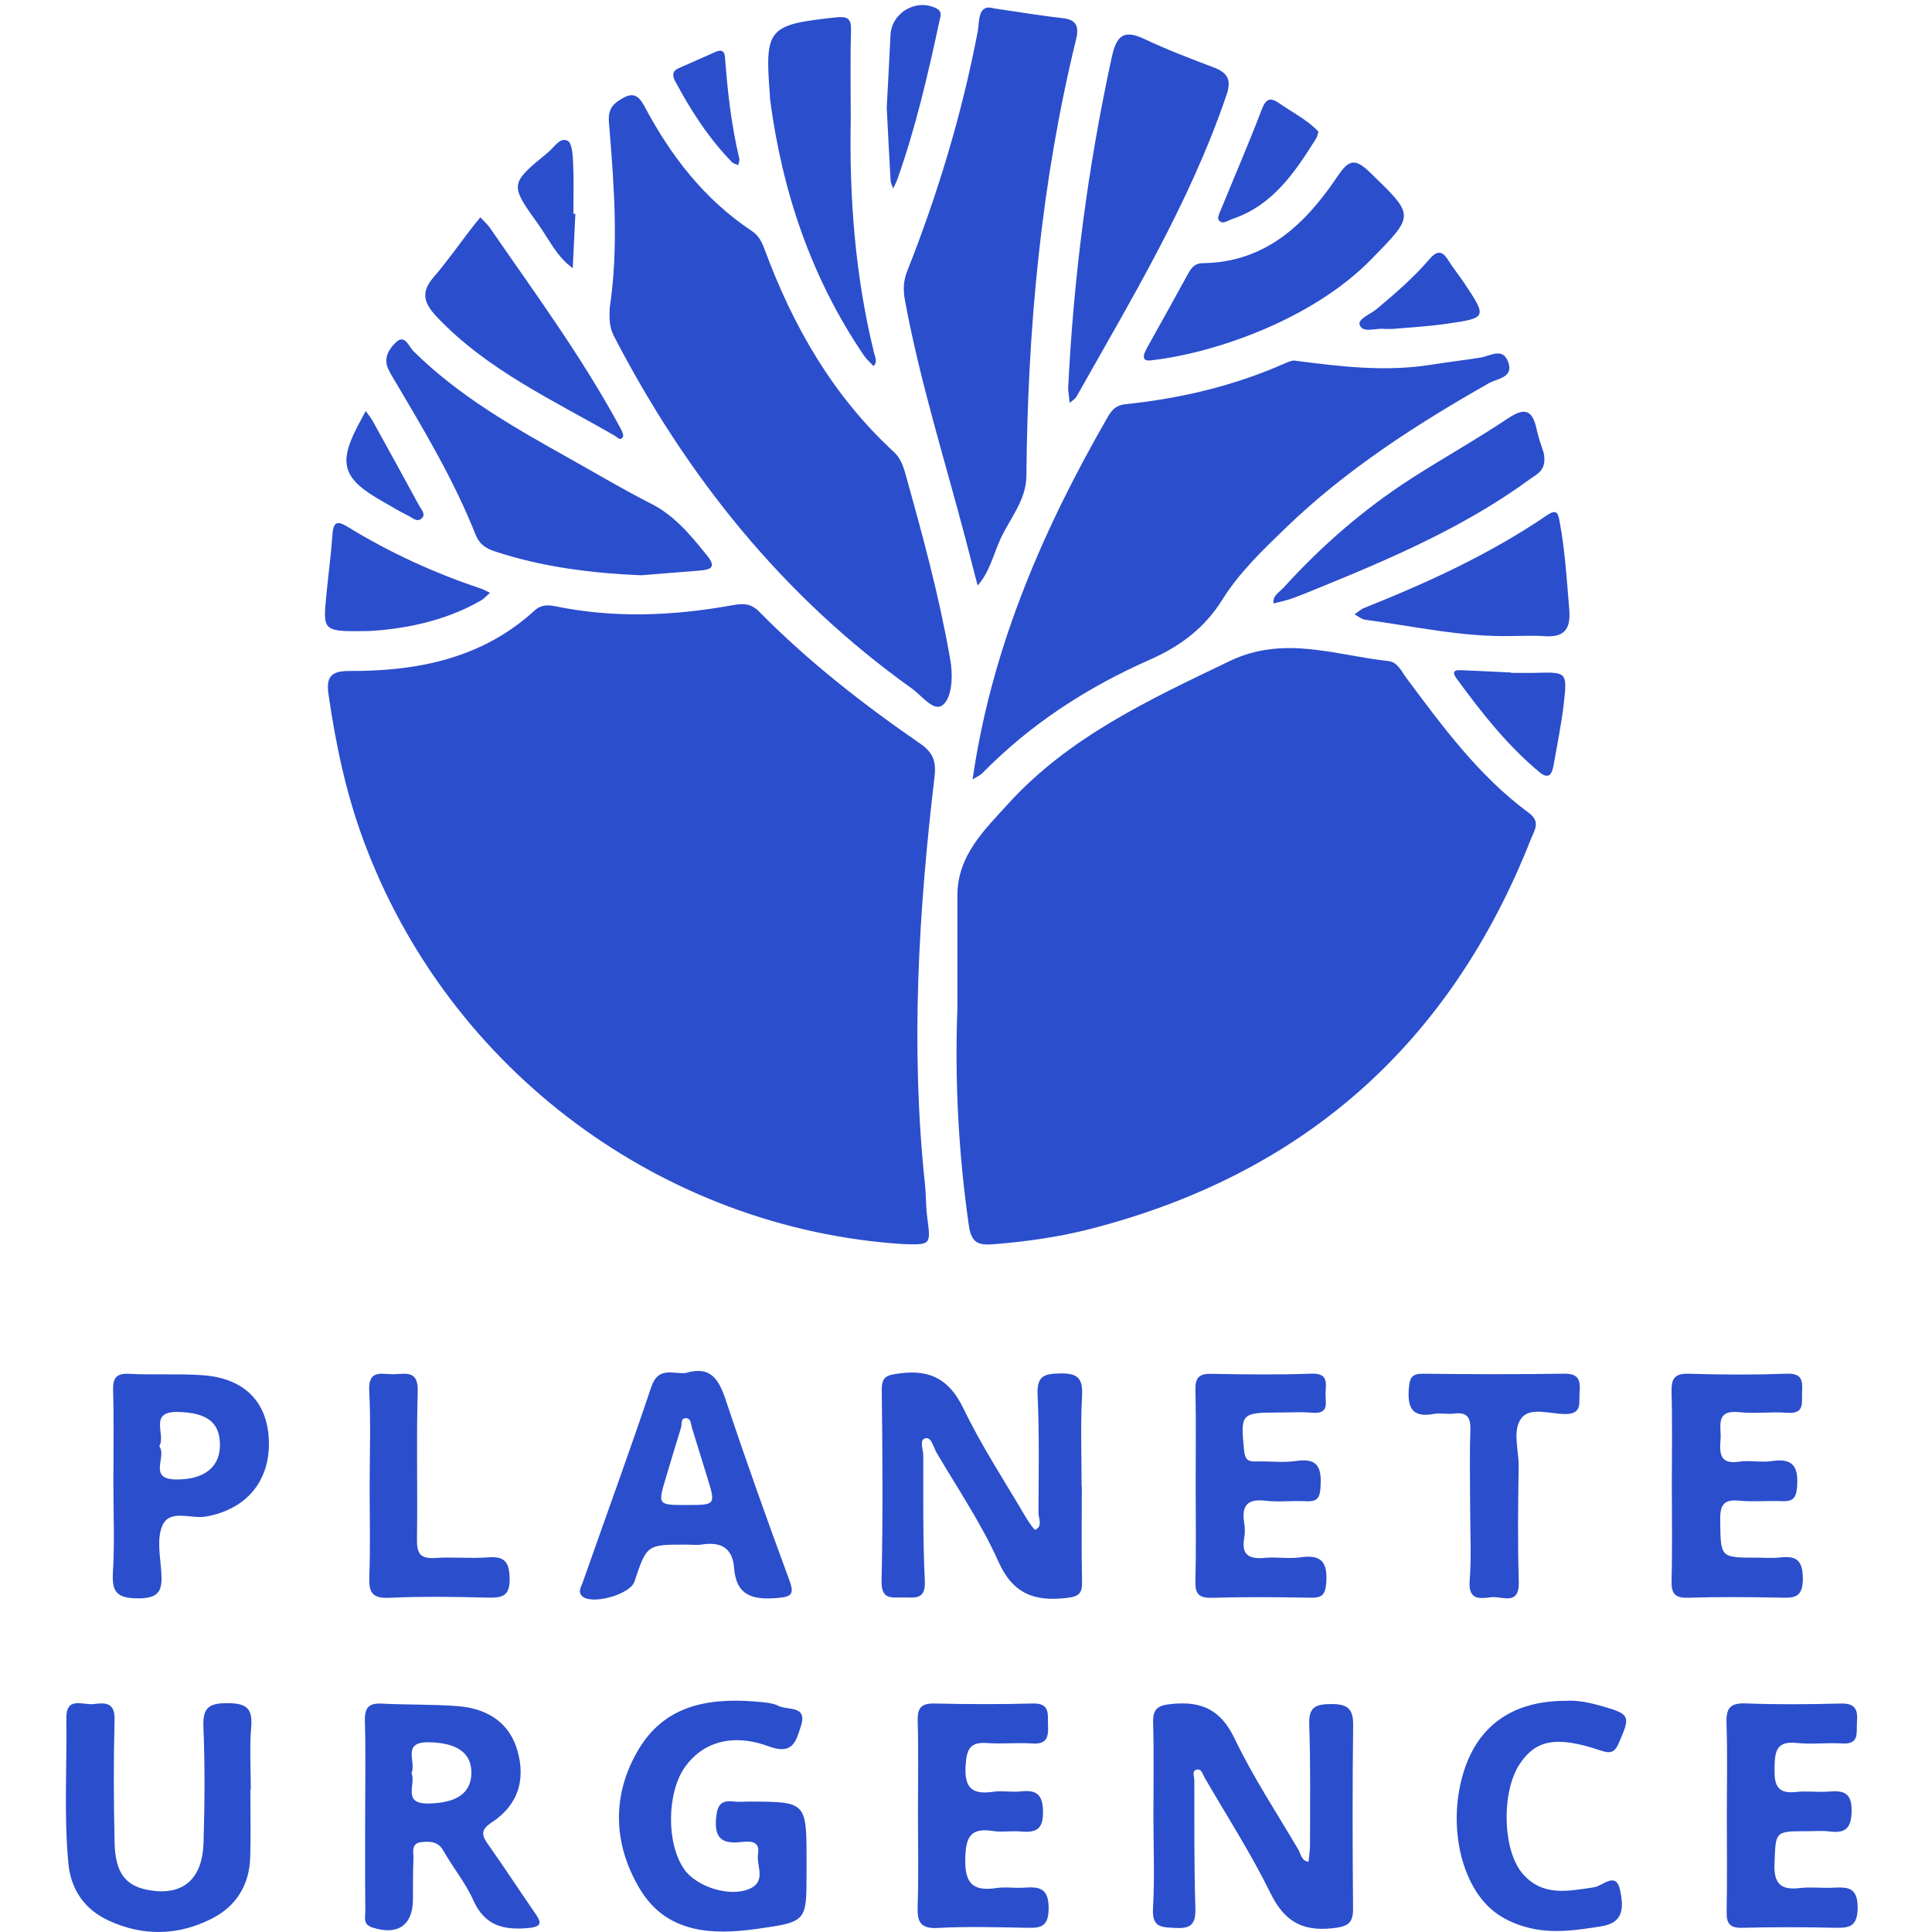 <?xml version="1.0" encoding="UTF-8"?> <svg xmlns="http://www.w3.org/2000/svg" xmlns:xlink="http://www.w3.org/1999/xlink" version="1.1" id="Layer_1" x="0px" y="0px" width="155.91px" height="155.91px" viewBox="0 0 155.91 155.91" xml:space="preserve"> <g> <path fill="#2B4ECC" d="M72.88,100.396C53.732,99.167,36.198,86.601,29.264,67.63c-1.373-3.757-2.18-7.638-2.752-11.586 c-0.201-1.387,0.17-1.901,1.648-1.895c5.515,0.02,10.735-0.993,14.984-4.885c0.538-0.492,1.129-0.452,1.705-0.333 c4.765,0.978,9.521,0.765,14.267-0.091c0.847-0.153,1.475-0.165,2.156,0.527c3.946,4.005,8.362,7.455,12.982,10.64 c1.016,0.701,1.313,1.397,1.163,2.665c-1.297,10.941-1.946,21.905-0.772,32.909c0.093,0.872,0.066,1.758,0.179,2.626 C75.121,100.473,75.139,100.47,72.88,100.396z"></path> <path fill="#2B4ECC" d="M77.261,81.376c0-3.035,0.002-6.07-0.001-9.106c-0.003-3.22,2.169-5.282,4.093-7.397 c4.926-5.418,11.41-8.418,17.875-11.523c4.401-2.114,8.554-0.461,12.817-0.001c0.745,0.08,1.045,0.821,1.436,1.345 c2.945,3.955,5.866,7.937,9.888,10.9c0.987,0.727,0.459,1.394,0.185,2.09c-6.513,16.563-18.372,27.09-35.627,31.506 c-2.554,0.654-5.157,1.009-7.786,1.221c-1.179,0.095-1.755-0.111-1.953-1.492C77.352,93.097,77.04,87.246,77.261,81.376z"></path> <path fill="#2B4ECC" d="M49.206,24.813c0.705-4.613,0.383-9.593-0.036-14.574c-0.067-0.796-0.154-1.505,0.737-2.102 c1.044-0.7,1.53-0.635,2.134,0.502c2.114,3.978,4.827,7.475,8.63,10.002c0.558,0.371,0.808,0.88,1.017,1.448 c2.293,6.21,5.506,11.834,10.428,16.364c0.586,0.539,0.796,1.218,0.995,1.933c1.334,4.788,2.643,9.582,3.51,14.483 c0.047,0.265,0.097,0.531,0.129,0.798c0.141,1.169,0.022,2.668-0.666,3.222c-0.735,0.593-1.687-0.749-2.474-1.311 c-10.432-7.44-18.201-17.139-24.066-28.452C49.21,26.48,49.152,25.858,49.206,24.813z"></path> <path fill="#2B4ECC" d="M104.376,29.089c3.837,0.506,7.448,0.927,11.096,0.347c1.326-0.211,2.662-0.366,3.988-0.577 c0.808-0.128,1.809-0.858,2.252,0.361c0.458,1.26-0.896,1.327-1.543,1.694c-5.88,3.338-11.537,6.975-16.427,11.699 c-1.848,1.785-3.727,3.582-5.083,5.752c-1.457,2.332-3.407,3.784-5.889,4.88c-5.025,2.22-9.602,5.176-13.478,9.132 c-0.218,0.222-0.535,0.348-0.806,0.518c0.04-0.262,0.08-0.525,0.121-0.787c1.605-10.258,5.67-19.583,10.812-28.498 c0.308-0.533,0.654-0.913,1.383-0.989c4.506-0.466,8.875-1.501,13.027-3.36C104.071,29.154,104.336,29.101,104.376,29.089z"></path> <path fill="#2B4ECC" d="M80.244,0.683c2.078,0.301,3.808,0.593,5.549,0.788c1.153,0.129,1.272,0.777,1.048,1.693 c-2.832,11.583-3.911,23.363-4.013,35.258c-0.017,1.977-1.375,3.464-2.132,5.162c-0.551,1.238-0.862,2.615-1.802,3.667 c-0.337-1.299-0.67-2.599-1.012-3.897c-1.678-6.367-3.663-12.655-4.859-19.148c-0.156-0.846-0.115-1.563,0.19-2.333 c2.48-6.265,4.416-12.688,5.686-19.313C79.055,1.739,78.862,0.259,80.244,0.683z"></path> <path fill="#2B4ECC" d="M87.301,119.952c0,2.564-0.037,5.128,0.019,7.69c0.021,0.945-0.258,1.196-1.225,1.308 c-2.588,0.302-4.347-0.293-5.532-2.946c-1.365-3.056-3.275-5.87-4.98-8.77c-0.256-0.436-0.411-1.286-0.902-1.17 c-0.52,0.123-0.175,0.907-0.174,1.387c0.005,3.373-0.037,6.749,0.125,10.116c0.076,1.573-0.815,1.344-1.747,1.345 c-0.935,0.001-1.777,0.213-1.743-1.348c0.113-5.125,0.077-10.254,0.015-15.38c-0.014-1.124,0.425-1.21,1.388-1.345 c2.515-0.352,4.069,0.469,5.21,2.837c1.457,3.023,3.32,5.851,5.022,8.755c0.224,0.383,0.697,1.058,0.772,1.021 c0.615-0.302,0.252-0.912,0.254-1.385c0.015-3.17,0.073-6.345-0.07-9.51c-0.069-1.527,0.522-1.703,1.837-1.723 c1.447-0.021,1.825,0.425,1.749,1.839c-0.13,2.42-0.036,4.852-0.036,7.278C87.289,119.952,87.295,119.952,87.301,119.952z"></path> <path fill="#2B4ECC" d="M51.726,46.425c-4.05-0.175-7.972-0.671-11.785-1.925c-0.787-0.259-1.271-0.615-1.57-1.37 c-1.718-4.337-4.098-8.328-6.467-12.325c-0.206-0.347-0.42-0.693-0.586-1.059c-0.409-0.905,0.142-1.676,0.677-2.158 c0.687-0.617,0.993,0.377,1.356,0.737c3.689,3.658,8.152,6.181,12.629,8.686c2.174,1.217,4.315,2.5,6.538,3.623 c1.947,0.983,3.237,2.584,4.555,4.214c0.75,0.928,0.287,1.123-0.571,1.194C54.89,46.176,53.276,46.301,51.726,46.425z"></path> <path fill="#2B4ECC" d="M93.08,146.529c-0.002-2.498,0.047-4.998-0.024-7.494c-0.033-1.147,0.369-1.413,1.49-1.527 c2.417-0.245,3.964,0.457,5.083,2.789c1.483,3.091,3.388,5.981,5.134,8.944c0.216,0.367,0.251,0.924,0.833,0.999 c0.043-0.448,0.122-0.895,0.122-1.343c-0.002-3.242,0.051-6.487-0.065-9.726c-0.051-1.418,0.512-1.648,1.753-1.656 c1.28-0.008,1.809,0.326,1.792,1.694c-0.061,4.929-0.051,9.859-0.007,14.789c0.011,1.235-0.44,1.473-1.646,1.607 c-2.482,0.275-3.918-0.585-5.027-2.847c-1.572-3.202-3.518-6.221-5.311-9.314c-0.155-0.268-0.255-0.735-0.632-0.642 c-0.426,0.105-0.196,0.562-0.195,0.858c0.009,3.444-0.021,6.889,0.085,10.33c0.039,1.263-0.334,1.658-1.587,1.592 c-1.106-0.058-1.921,0.004-1.833-1.562C93.186,151.531,93.082,149.028,93.08,146.529z"></path> <path fill="#2B4ECC" d="M86.196,31.416c0.432-9.026,1.594-17.946,3.517-26.774c0.361-1.657,0.882-2.322,2.606-1.51 c1.824,0.86,3.713,1.589,5.602,2.3c1.133,0.426,1.48,0.985,1.06,2.222c-2.944,8.66-7.651,16.436-12.103,24.341 c-0.119,0.211-0.369,0.348-0.557,0.519C86.278,32.148,86.237,31.782,86.196,31.416z"></path> <path fill="#2B4ECC" d="M65.087,150.154c0,0.337,0,0.675,0,1.012c0,3.902,0.003,3.927-3.962,4.487 c-3.708,0.524-7.358,0.358-9.506-3.244c-2.187-3.666-2.263-7.691-0.012-11.354c2.277-3.704,6.081-4.093,10.027-3.68 c0.399,0.042,0.826,0.104,1.175,0.283c0.749,0.385,2.388-0.076,1.818,1.653c-0.382,1.159-0.619,2.35-2.585,1.62 c-2.958-1.097-5.333-0.317-6.742,1.63c-1.491,2.06-1.543,6.167-0.104,8.263c0.993,1.446,3.674,2.289,5.262,1.614 c1.44-0.612,0.554-1.879,0.716-2.839c0.175-1.042-0.648-1.032-1.321-0.954c-1.479,0.172-2.225-0.203-2.065-1.923 c0.098-1.056,0.381-1.465,1.42-1.34c0.399,0.048,0.809,0.002,1.214,0.003C65.087,145.4,65.087,145.4,65.087,150.154z"></path> <path fill="#2B4ECC" d="M29.469,146.346c0-2.497,0.047-4.995-0.022-7.49c-0.03-1.071,0.333-1.431,1.383-1.376 c2.02,0.106,4.049,0.048,6.064,0.199c2.606,0.196,4.249,1.47,4.855,3.569c0.703,2.434,0.022,4.449-2.07,5.82 c-1.039,0.681-0.725,1.153-0.207,1.889c1.242,1.763,2.422,3.57,3.648,5.345c0.53,0.767,0.763,1.184-0.556,1.295 c-2.006,0.17-3.473-0.243-4.373-2.26c-0.625-1.403-1.644-2.625-2.403-3.975c-0.42-0.746-1.02-0.773-1.711-0.716 c-0.968,0.079-0.689,0.839-0.713,1.384c-0.046,1.078-0.034,2.158-0.038,3.238c-0.008,2.114-1.242,2.942-3.279,2.279 c-0.779-0.254-0.563-0.824-0.567-1.304C29.457,151.61,29.469,148.978,29.469,146.346z M33.204,143.086 c0.41,0.861-0.808,2.495,1.37,2.455c2.268-0.042,3.459-0.827,3.467-2.49c0.007-1.622-1.214-2.433-3.495-2.451 C32.384,140.583,33.628,142.23,33.204,143.086z"></path> <path fill="#2B4ECC" d="M55.318,110.801c2.057-0.619,2.704,0.539,3.261,2.212c1.613,4.848,3.332,9.662,5.103,14.455 c0.451,1.221,0.206,1.392-1.02,1.492c-1.943,0.159-3.256-0.212-3.422-2.429c-0.123-1.636-1.096-2.136-2.617-1.888 c-0.394,0.064-0.807,0.008-1.211,0.007c-3.219-0.007-3.219-0.007-4.214,2.99c-0.342,1.03-3.441,1.902-4.216,1.17 c-0.372-0.352-0.083-0.754,0.041-1.107c1.85-5.265,3.765-10.508,5.541-15.798C53.121,110.245,54.343,110.899,55.318,110.801z M55.398,121.452c2.363,0,2.364,0,1.687-2.2c-0.414-1.345-0.834-2.689-1.246-4.034c-0.094-0.308-0.065-0.766-0.484-0.771 c-0.458-0.005-0.31,0.484-0.396,0.759c-0.42,1.342-0.818,2.692-1.222,4.039C53.075,121.452,53.076,121.452,55.398,121.452z"></path> <path fill="#2B4ECC" d="M20.203,144.424c0,1.823,0.046,3.648-0.012,5.47c-0.07,2.2-1.104,3.905-3.05,4.911 c-2.742,1.417-5.613,1.466-8.395,0.173c-1.881-0.874-3.02-2.447-3.225-4.585c-0.375-3.908-0.11-7.826-0.165-11.739 c-0.025-1.804,1.364-1.028,2.209-1.138c0.884-0.115,1.717-0.168,1.68,1.25c-0.085,3.307-0.073,6.62,0.002,9.928 c0.058,2.54,0.937,3.582,2.985,3.872c2.589,0.367,4.108-0.962,4.195-3.883c0.092-3.104,0.116-6.217-0.011-9.319 c-0.064-1.554,0.432-1.926,1.924-1.921c1.477,0.005,2.065,0.349,1.931,1.919c-0.143,1.676-0.032,3.374-0.032,5.063 C20.227,144.424,20.215,144.424,20.203,144.424z"></path> <path fill="#2B4ECC" d="M96.489,119.847c0-2.564,0.038-5.13-0.019-7.693c-0.021-0.968,0.286-1.306,1.262-1.288 c2.701,0.049,5.406,0.087,8.104-0.013c1.35-0.05,1.174,0.748,1.133,1.544c-0.037,0.72,0.374,1.732-1.054,1.609 c-0.939-0.081-1.89-0.015-2.836-0.015c-2.915,0-2.979,0.108-2.685,3.031c0.07,0.698,0.257,0.943,0.949,0.917 c1.079-0.042,2.181,0.122,3.237-0.039c1.877-0.287,2.077,0.646,1.984,2.169c-0.057,0.945-0.4,1.123-1.221,1.079 c-1.077-0.057-2.172,0.085-3.238-0.042c-1.484-0.177-1.919,0.436-1.698,1.8c0.064,0.395,0.069,0.819-0.001,1.212 c-0.253,1.424,0.458,1.713,1.692,1.598c0.938-0.087,1.906,0.095,2.832-0.041c1.72-0.253,2.221,0.399,2.094,2.081 c-0.078,1.035-0.422,1.193-1.32,1.176c-2.633-0.05-5.27-0.069-7.902,0.007c-1.101,0.032-1.365-0.353-1.337-1.39 C96.535,124.982,96.489,122.414,96.489,119.847z"></path> <path fill="#2B4ECC" d="M139.353,146.398c0-2.432,0.059-4.865-0.026-7.294c-0.042-1.197,0.232-1.693,1.546-1.641 c2.563,0.1,5.133,0.074,7.698,0.01c1.157-0.029,1.363,0.513,1.285,1.486c-0.068,0.841,0.251,1.832-1.213,1.736 c-1.211-0.08-2.442,0.091-3.644-0.04c-1.73-0.189-1.77,0.771-1.797,2.075c-0.028,1.321,0.226,2.053,1.741,1.879 c0.866-0.1,1.758,0.042,2.63-0.032c1.188-0.101,1.871,0.079,1.85,1.567c-0.019,1.366-0.472,1.821-1.772,1.653 c-0.598-0.077-1.214-0.019-1.821-0.02c-2.632-0.002-2.523,0.003-2.63,2.594c-0.068,1.639,0.49,2.176,2.056,1.992 c0.866-0.102,1.756,0.016,2.632-0.027c1.164-0.056,2.026-0.085,2.023,1.609c-0.002,1.677-0.827,1.644-2.011,1.619 c-2.43-0.051-4.862-0.055-7.292,0.006c-0.98,0.025-1.288-0.308-1.27-1.269C139.386,151.667,139.354,149.032,139.353,146.398z"></path> <path fill="#2B4ECC" d="M74.079,146.359c0-2.5,0.047-5.001-0.022-7.499c-0.029-1.065,0.318-1.412,1.376-1.388 c2.634,0.059,5.271,0.071,7.904-0.001c1.428-0.039,1.201,0.854,1.239,1.736c0.041,0.935-0.066,1.572-1.262,1.491 c-1.211-0.082-2.436,0.051-3.646-0.035c-1.329-0.095-1.645,0.415-1.739,1.729c-0.131,1.83,0.442,2.464,2.223,2.202 c0.727-0.107,1.491,0.051,2.225-0.03c1.267-0.14,1.77,0.239,1.794,1.632c0.025,1.464-0.598,1.714-1.808,1.603 c-0.737-0.068-1.499,0.076-2.225-0.038c-1.826-0.286-2.203,0.485-2.242,2.222c-0.045,2.009,0.613,2.671,2.527,2.378 c0.726-0.111,1.487,0.026,2.226-0.028c1.22-0.089,1.972,0.021,1.977,1.656c0.006,1.728-0.9,1.593-2.038,1.574 c-2.296-0.039-4.598-0.105-6.888,0.02c-1.409,0.077-1.689-0.464-1.647-1.725C74.138,151.361,74.079,148.859,74.079,146.359z"></path> <path fill="#2B4ECC" d="M134.914,119.862c0-2.496,0.048-4.992-0.022-7.486c-0.031-1.087,0.203-1.558,1.416-1.517 c2.628,0.087,5.262,0.091,7.889-0.002c1.224-0.043,1.281,0.557,1.229,1.466c-0.049,0.842,0.256,1.807-1.216,1.687 c-1.273-0.104-2.573,0.091-3.84-0.047c-2.018-0.219-1.439,1.184-1.524,2.212c-0.091,1.103-0.067,2.022,1.51,1.779 c0.856-0.132,1.767,0.087,2.623-0.046c1.802-0.28,2.17,0.544,2.036,2.143c-0.078,0.932-0.425,1.125-1.239,1.091 c-1.144-0.048-2.301,0.072-3.436-0.04c-1.306-0.129-1.539,0.415-1.522,1.603c0.042,2.995-0.019,2.996,2.936,2.996 c0.607,0,1.22,0.055,1.82-0.011c1.267-0.14,1.89,0.079,1.914,1.656c0.026,1.702-0.815,1.602-1.965,1.58 c-2.427-0.047-4.857-0.065-7.283,0.009c-1.083,0.033-1.376-0.332-1.347-1.382C134.962,124.989,134.914,122.425,134.914,119.862z"></path> <path fill="#2B4ECC" d="M9.151,119.743c0-2.498,0.047-4.997-0.022-7.493c-0.029-1.033,0.218-1.444,1.331-1.383 c1.952,0.106,3.919-0.027,5.868,0.108c3.423,0.238,5.303,2.185,5.371,5.38c0.069,3.23-1.876,5.468-5.091,6.03 c-1.192,0.208-2.863-0.612-3.478,0.674c-0.502,1.048-0.2,2.522-0.115,3.798c0.095,1.415-0.087,2.139-1.874,2.129 c-1.757-0.01-2.125-0.539-2.026-2.157C9.257,124.475,9.151,122.105,9.151,119.743z M12.852,116.707 c0.65,0.823-0.964,2.653,1.339,2.683c2.317,0.03,3.606-1.025,3.559-2.882c-0.045-1.762-1.096-2.508-3.368-2.565 C11.926,113.882,13.426,115.771,12.852,116.707z"></path> <path fill="#2B4ECC" d="M93.058,29.058c-1.011,0.179-0.842-0.372-0.429-1.107c1.086-1.934,2.159-3.875,3.225-5.819 c0.269-0.49,0.538-0.885,1.199-0.894c5.081-0.067,8.289-3.144,10.886-7.012c0.907-1.351,1.414-1.476,2.607-0.321 c3.647,3.531,3.629,3.422,0.125,7.01C105.866,25.836,97.943,28.486,93.058,29.058z"></path> <path fill="#2B4ECC" d="M68.654,9.599c-0.124,6.358,0.356,12.664,1.877,18.86c0.088,0.361,0.308,0.733-0.037,1.082 c-0.263-0.286-0.568-0.543-0.783-0.861c-4.242-6.255-6.588-13.207-7.566-20.659c-0.018-0.133-0.009-0.27-0.02-0.405 c-0.421-5.323-0.132-5.624,5.287-6.209c1.014-0.109,1.295,0.075,1.264,1.102C68.606,4.871,68.654,7.236,68.654,9.599z"></path> <path fill="#2B4ECC" d="M126.325,137.256c0.956-0.078,2.011,0.156,3.048,0.455c2.186,0.629,2.201,0.793,1.276,2.923 c-0.365,0.84-0.709,0.888-1.502,0.621c-3.526-1.182-5.192-0.873-6.5,1.084c-1.492,2.233-1.41,6.931,0.204,8.835 c1.625,1.917,3.712,1.431,5.811,1.123c0.66-0.097,1.767-1.338,2.084,0.266c0.236,1.193,0.41,2.584-1.516,2.887 c-2.011,0.317-3.988,0.628-6.005,0.084c-0.923-0.249-1.782-0.623-2.542-1.189c-2.83-2.107-3.933-7.235-2.503-11.554 C119.376,139.178,122.157,137.255,126.325,137.256z"></path> <path fill="#2B4ECC" d="M118.637,121.511c0-2.024-0.052-4.05,0.021-6.071c0.037-1.029-0.231-1.507-1.328-1.364 c-0.531,0.069-1.093-0.07-1.615,0.026c-1.806,0.331-2.152-0.541-2.019-2.123c0.074-0.879,0.303-1.13,1.175-1.12 c3.777,0.044,7.556,0.057,11.333-0.004c1.164-0.019,1.352,0.491,1.267,1.469c-0.073,0.84,0.274,1.804-1.187,1.788 c-1.186-0.013-2.767-0.569-3.473,0.289c-0.804,0.978-0.241,2.587-0.259,3.918c-0.043,3.103-0.085,6.208,0.012,9.309 c0.063,2.018-1.352,1.156-2.222,1.265c-0.911,0.113-1.863,0.266-1.742-1.313C118.754,125.567,118.637,123.534,118.637,121.511z"></path> <path fill="#2B4ECC" d="M38.763,17.538c0.323,0.349,0.574,0.562,0.755,0.824c3.66,5.307,7.489,10.505,10.555,16.199 c0.116,0.215,0.278,0.546,0.193,0.698c-0.201,0.362-0.473,0.011-0.659-0.097c-4.99-2.883-10.285-5.293-14.353-9.588 c-1.07-1.13-1.31-1.982-0.263-3.203c1.093-1.274,2.062-2.654,3.088-3.986C38.284,18.121,38.5,17.863,38.763,17.538z"></path> <path fill="#2B4ECC" d="M124.571,36.532c0.295,1.425-0.531,1.711-1.09,2.121c-5.086,3.725-10.806,6.235-16.599,8.602 c-0.869,0.355-1.735,0.721-2.617,1.042c-0.485,0.176-1,0.269-1.501,0.399c-0.069-0.64,0.478-0.902,0.815-1.272 c3.048-3.355,6.445-6.315,10.256-8.772c2.599-1.675,5.308-3.184,7.876-4.903c1.394-0.933,1.973-0.602,2.298,0.901 C124.177,35.436,124.468,36.195,124.571,36.532z"></path> <path fill="#2B4ECC" d="M29.83,119.939c0-2.568,0.101-5.141-0.035-7.701c-0.094-1.773,1.047-1.323,1.964-1.339 c0.951-0.016,2.003-0.362,1.951,1.37c-0.118,3.983,0.001,7.973-0.061,11.959c-0.017,1.125,0.266,1.578,1.453,1.498 c1.413-0.095,2.843,0.059,4.254-0.046c1.3-0.097,1.734,0.283,1.771,1.659c0.041,1.499-0.619,1.614-1.799,1.586 c-2.634-0.063-5.274-0.108-7.904,0.016c-1.403,0.066-1.668-0.447-1.621-1.705C29.895,124.807,29.83,122.372,29.83,119.939z"></path> <path fill="#2B4ECC" d="M122.001,51.326c-3.993,0.099-7.879-0.791-11.805-1.309c-0.31-0.041-0.592-0.286-0.887-0.436 c0.265-0.179,0.509-0.414,0.799-0.529c5.129-2.044,10.129-4.341,14.712-7.458c0.846-0.575,0.919-0.164,1.057,0.592 c0.426,2.326,0.567,4.673,0.761,7.022c0.133,1.604-0.432,2.242-2.011,2.129C123.757,51.275,122.877,51.326,122.001,51.326z"></path> <path fill="#2B4ECC" d="M29.815,50.923c-3.753,0.058-3.76,0.057-3.488-2.81c0.159-1.672,0.388-3.338,0.504-5.013 c0.073-1.066,0.468-1.051,1.236-0.579c3.386,2.081,6.979,3.721,10.749,4.979c0.251,0.084,0.482,0.226,0.723,0.341 c-0.25,0.214-0.474,0.474-0.755,0.635C35.729,50.227,32.372,50.771,29.815,50.923z"></path> <path fill="#2B4ECC" d="M121.941,54.299c0.671,0,1.343,0.015,2.014-0.003c2.482-0.067,2.53-0.065,2.24,2.49 c-0.189,1.662-0.536,3.307-0.822,4.958c-0.123,0.712-0.374,1.209-1.158,0.555c-2.599-2.169-4.67-4.808-6.654-7.519 c-0.572-0.781,0.087-0.706,0.562-0.687c1.274,0.052,2.547,0.117,3.82,0.176C121.942,54.279,121.941,54.289,121.941,54.299z"></path> <path fill="#2B4ECC" d="M71.558,8.678c0.122-2.334,0.223-4.082,0.302-5.832c0.082-1.82,2.071-2.988,3.693-2.176 c0.522,0.261,0.34,0.649,0.26,1.021c-0.932,4.332-1.923,8.648-3.418,12.83c-0.085,0.238-0.211,0.461-0.318,0.692 c-0.072-0.219-0.196-0.435-0.209-0.658C71.744,12.403,71.639,10.251,71.558,8.678z"></path> <path fill="#2B4ECC" d="M106.401,10.628c-0.094,0.282-0.113,0.422-0.182,0.531c-1.722,2.749-3.513,5.434-6.812,6.527 c-0.334,0.111-0.781,0.494-1.071,0.052c-0.117-0.178,0.105-0.612,0.226-0.907c1.087-2.661,2.235-5.299,3.255-7.986 c0.348-0.915,0.709-1.007,1.438-0.497C104.334,9.101,105.536,9.693,106.401,10.628z"></path> <path fill="#2B4ECC" d="M112.384,26.545c-0.517,0-0.585,0.008-0.652-0.001c-0.696-0.093-1.72,0.369-1.999-0.306 c-0.205-0.496,0.857-0.875,1.354-1.292c1.501-1.259,2.985-2.534,4.26-4.025c0.588-0.688,1.022-0.738,1.52,0.072 c0.388,0.63,0.866,1.204,1.277,1.821c1.869,2.805,1.87,2.841-1.381,3.311C115.167,26.356,113.548,26.437,112.384,26.545z"></path> <path fill="#2B4ECC" d="M46.431,17.257c-0.07,1.459-0.14,2.918-0.21,4.377c-1.285-0.899-1.913-2.325-2.788-3.542 c-2.32-3.227-2.294-3.259,0.785-5.788c0.493-0.405,0.99-1.269,1.591-0.94c0.38,0.208,0.413,1.208,0.444,1.86 c0.063,1.341,0.019,2.687,0.019,4.03C46.324,17.255,46.378,17.256,46.431,17.257z"></path> <path fill="#2B4ECC" d="M29.513,33.17c0.251,0.354,0.427,0.557,0.554,0.787c1.261,2.28,2.52,4.562,3.76,6.853 c0.173,0.319,0.595,0.71,0.165,1.055c-0.368,0.296-0.749-0.109-1.084-0.27c-0.661-0.317-1.286-0.708-1.926-1.068 c-3.451-1.941-3.784-3.152-1.837-6.67C29.254,33.662,29.357,33.464,29.513,33.17z"></path> <path fill="#2B4ECC" d="M57.874,4.131c0.47-0.138,0.603,0.105,0.633,0.499c0.205,2.743,0.508,5.471,1.152,8.153 c0.04,0.166-0.049,0.362-0.078,0.545c-0.174-0.08-0.391-0.117-0.516-0.245c-1.886-1.942-3.335-4.194-4.601-6.571 c-0.206-0.387-0.215-0.779,0.281-0.998C55.788,5.053,56.831,4.592,57.874,4.131z"></path> </g> </svg> 